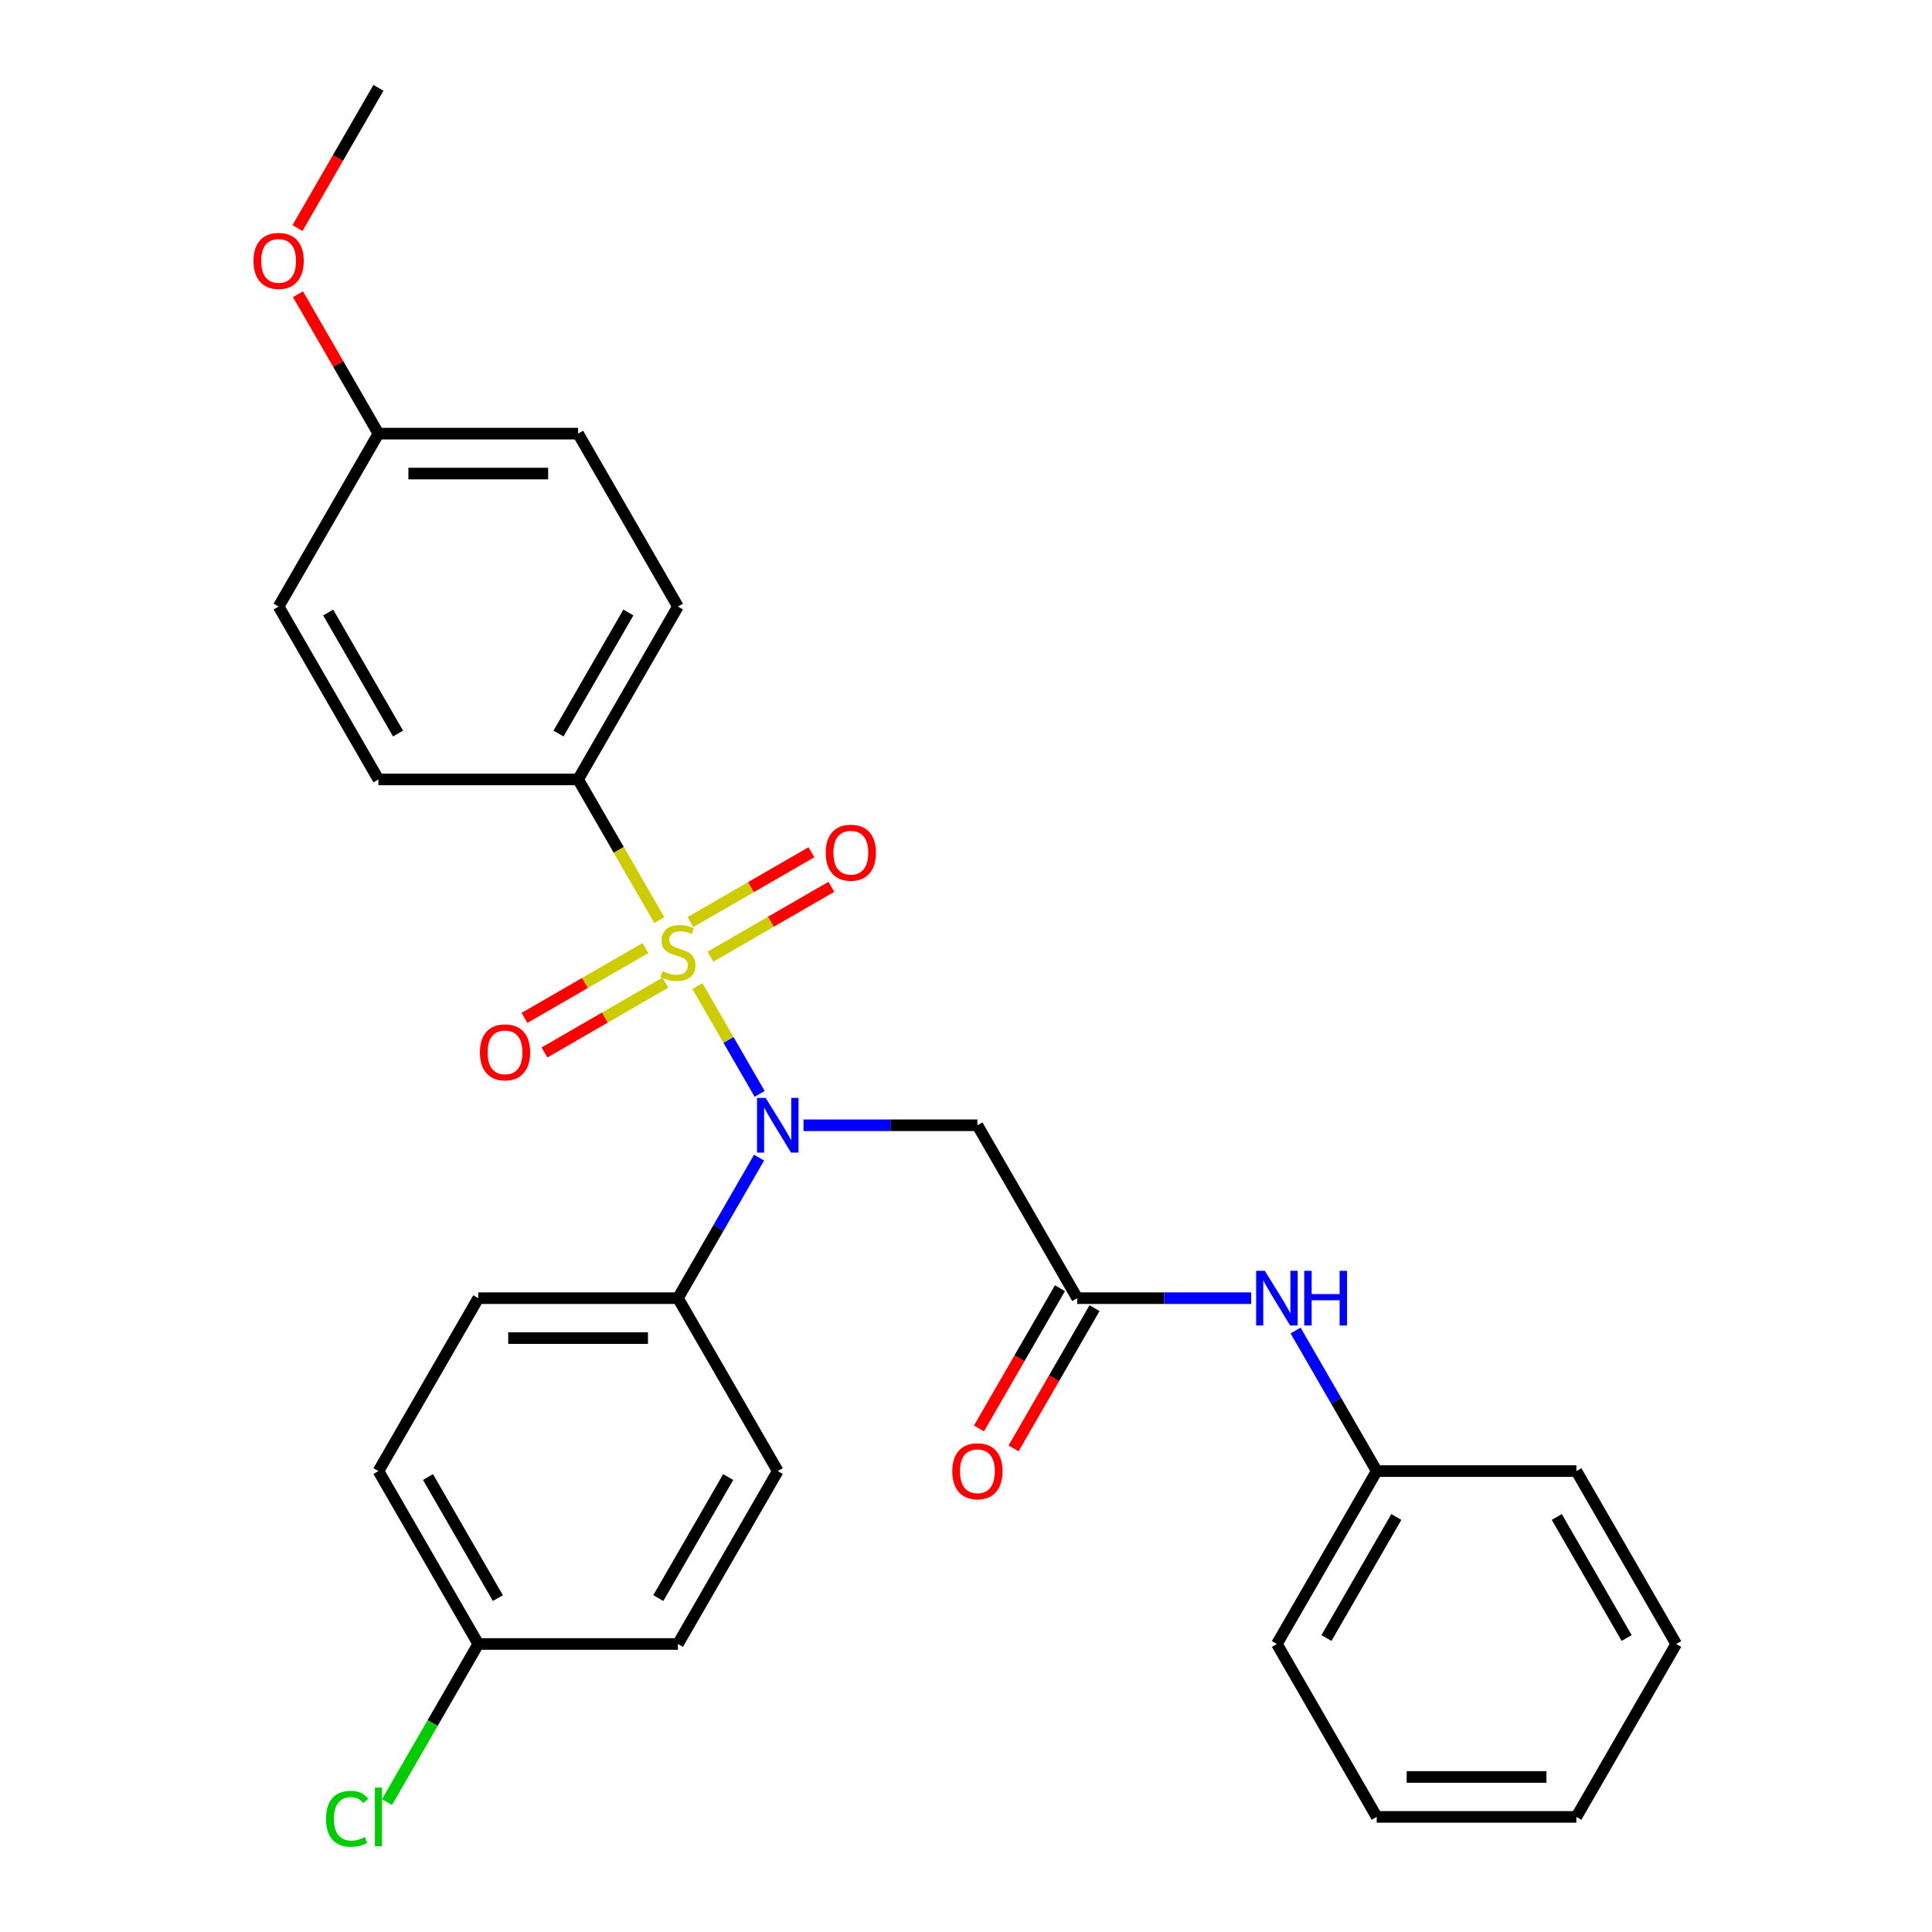 <?xml version='1.0' encoding='iso-8859-1'?>
<svg version='1.1' baseProfile='full'
              xmlns='http://www.w3.org/2000/svg'
                      xmlns:rdkit='http://www.rdkit.org/xml'
                      xmlns:xlink='http://www.w3.org/1999/xlink'
                  xml:space='preserve'
width='1000px' height='1000px' viewBox='0 0 1000 1000'>
<!-- END OF HEADER -->
<rect style='opacity:1.0;fill:#FFFFFF;stroke:none' width='1000' height='1000' x='0' y='0'> </rect>
<path class='bond-0' d='M 360.977,510.402 L 377.084,538.298' style='fill:none;fill-rule:evenodd;stroke:#CCCC00;stroke-width:6px;stroke-linecap:butt;stroke-linejoin:miter;stroke-opacity:1' />
<path class='bond-0' d='M 377.084,538.298 L 393.19,566.195' style='fill:none;fill-rule:evenodd;stroke:#0000FF;stroke-width:6px;stroke-linecap:butt;stroke-linejoin:miter;stroke-opacity:1' />
<path class='bond-3' d='M 341.251,476.234 L 320.237,439.838' style='fill:none;fill-rule:evenodd;stroke:#CCCC00;stroke-width:6px;stroke-linecap:butt;stroke-linejoin:miter;stroke-opacity:1' />
<path class='bond-3' d='M 320.237,439.838 L 299.224,403.441' style='fill:none;fill-rule:evenodd;stroke:#000000;stroke-width:6px;stroke-linecap:butt;stroke-linejoin:miter;stroke-opacity:1' />
<path class='bond-4' d='M 334.064,490.722 L 302.771,508.789' style='fill:none;fill-rule:evenodd;stroke:#CCCC00;stroke-width:6px;stroke-linecap:butt;stroke-linejoin:miter;stroke-opacity:1' />
<path class='bond-4' d='M 302.771,508.789 L 271.478,526.857' style='fill:none;fill-rule:evenodd;stroke:#FF0000;stroke-width:6px;stroke-linecap:butt;stroke-linejoin:miter;stroke-opacity:1' />
<path class='bond-4' d='M 344.398,508.622 L 313.105,526.689' style='fill:none;fill-rule:evenodd;stroke:#CCCC00;stroke-width:6px;stroke-linecap:butt;stroke-linejoin:miter;stroke-opacity:1' />
<path class='bond-4' d='M 313.105,526.689 L 281.812,544.756' style='fill:none;fill-rule:evenodd;stroke:#FF0000;stroke-width:6px;stroke-linecap:butt;stroke-linejoin:miter;stroke-opacity:1' />
<path class='bond-5' d='M 367.725,495.154 L 399.019,477.087' style='fill:none;fill-rule:evenodd;stroke:#CCCC00;stroke-width:6px;stroke-linecap:butt;stroke-linejoin:miter;stroke-opacity:1' />
<path class='bond-5' d='M 399.019,477.087 L 430.312,459.02' style='fill:none;fill-rule:evenodd;stroke:#FF0000;stroke-width:6px;stroke-linecap:butt;stroke-linejoin:miter;stroke-opacity:1' />
<path class='bond-5' d='M 357.391,477.254 L 388.684,459.187' style='fill:none;fill-rule:evenodd;stroke:#CCCC00;stroke-width:6px;stroke-linecap:butt;stroke-linejoin:miter;stroke-opacity:1' />
<path class='bond-5' d='M 388.684,459.187 L 419.978,441.12' style='fill:none;fill-rule:evenodd;stroke:#FF0000;stroke-width:6px;stroke-linecap:butt;stroke-linejoin:miter;stroke-opacity:1' />
<path class='bond-1' d='M 415.889,582.435 L 460.899,582.435' style='fill:none;fill-rule:evenodd;stroke:#0000FF;stroke-width:6px;stroke-linecap:butt;stroke-linejoin:miter;stroke-opacity:1' />
<path class='bond-1' d='M 460.899,582.435 L 505.908,582.435' style='fill:none;fill-rule:evenodd;stroke:#000000;stroke-width:6px;stroke-linecap:butt;stroke-linejoin:miter;stroke-opacity:1' />
<path class='bond-6' d='M 392.899,599.178 L 371.897,635.555' style='fill:none;fill-rule:evenodd;stroke:#0000FF;stroke-width:6px;stroke-linecap:butt;stroke-linejoin:miter;stroke-opacity:1' />
<path class='bond-6' d='M 371.897,635.555 L 350.895,671.931' style='fill:none;fill-rule:evenodd;stroke:#000000;stroke-width:6px;stroke-linecap:butt;stroke-linejoin:miter;stroke-opacity:1' />
<path class='bond-2' d='M 505.908,582.435 L 557.579,671.931' style='fill:none;fill-rule:evenodd;stroke:#000000;stroke-width:6px;stroke-linecap:butt;stroke-linejoin:miter;stroke-opacity:1' />
<path class='bond-7' d='M 557.579,671.931 L 602.588,671.931' style='fill:none;fill-rule:evenodd;stroke:#000000;stroke-width:6px;stroke-linecap:butt;stroke-linejoin:miter;stroke-opacity:1' />
<path class='bond-7' d='M 602.588,671.931 L 647.597,671.931' style='fill:none;fill-rule:evenodd;stroke:#0000FF;stroke-width:6px;stroke-linecap:butt;stroke-linejoin:miter;stroke-opacity:1' />
<path class='bond-8' d='M 548.629,666.764 L 527.673,703.061' style='fill:none;fill-rule:evenodd;stroke:#000000;stroke-width:6px;stroke-linecap:butt;stroke-linejoin:miter;stroke-opacity:1' />
<path class='bond-8' d='M 527.673,703.061 L 506.717,739.357' style='fill:none;fill-rule:evenodd;stroke:#FF0000;stroke-width:6px;stroke-linecap:butt;stroke-linejoin:miter;stroke-opacity:1' />
<path class='bond-8' d='M 566.528,677.099 L 545.572,713.395' style='fill:none;fill-rule:evenodd;stroke:#000000;stroke-width:6px;stroke-linecap:butt;stroke-linejoin:miter;stroke-opacity:1' />
<path class='bond-8' d='M 545.572,713.395 L 524.617,749.692' style='fill:none;fill-rule:evenodd;stroke:#FF0000;stroke-width:6px;stroke-linecap:butt;stroke-linejoin:miter;stroke-opacity:1' />
<path class='bond-9' d='M 299.224,403.441 L 350.895,313.945' style='fill:none;fill-rule:evenodd;stroke:#000000;stroke-width:6px;stroke-linecap:butt;stroke-linejoin:miter;stroke-opacity:1' />
<path class='bond-9' d='M 289.075,379.683 L 325.245,317.035' style='fill:none;fill-rule:evenodd;stroke:#000000;stroke-width:6px;stroke-linecap:butt;stroke-linejoin:miter;stroke-opacity:1' />
<path class='bond-10' d='M 299.224,403.441 L 195.882,403.441' style='fill:none;fill-rule:evenodd;stroke:#000000;stroke-width:6px;stroke-linecap:butt;stroke-linejoin:miter;stroke-opacity:1' />
<path class='bond-11' d='M 350.895,671.931 L 247.553,671.931' style='fill:none;fill-rule:evenodd;stroke:#000000;stroke-width:6px;stroke-linecap:butt;stroke-linejoin:miter;stroke-opacity:1' />
<path class='bond-11' d='M 335.394,692.6 L 263.054,692.6' style='fill:none;fill-rule:evenodd;stroke:#000000;stroke-width:6px;stroke-linecap:butt;stroke-linejoin:miter;stroke-opacity:1' />
<path class='bond-12' d='M 350.895,671.931 L 402.566,761.428' style='fill:none;fill-rule:evenodd;stroke:#000000;stroke-width:6px;stroke-linecap:butt;stroke-linejoin:miter;stroke-opacity:1' />
<path class='bond-14' d='M 670.587,688.675 L 691.589,725.052' style='fill:none;fill-rule:evenodd;stroke:#0000FF;stroke-width:6px;stroke-linecap:butt;stroke-linejoin:miter;stroke-opacity:1' />
<path class='bond-14' d='M 691.589,725.052 L 712.591,761.428' style='fill:none;fill-rule:evenodd;stroke:#000000;stroke-width:6px;stroke-linecap:butt;stroke-linejoin:miter;stroke-opacity:1' />
<path class='bond-18' d='M 350.895,313.945 L 299.224,224.448' style='fill:none;fill-rule:evenodd;stroke:#000000;stroke-width:6px;stroke-linecap:butt;stroke-linejoin:miter;stroke-opacity:1' />
<path class='bond-19' d='M 195.882,403.441 L 144.211,313.945' style='fill:none;fill-rule:evenodd;stroke:#000000;stroke-width:6px;stroke-linecap:butt;stroke-linejoin:miter;stroke-opacity:1' />
<path class='bond-19' d='M 206.031,379.683 L 169.861,317.035' style='fill:none;fill-rule:evenodd;stroke:#000000;stroke-width:6px;stroke-linecap:butt;stroke-linejoin:miter;stroke-opacity:1' />
<path class='bond-16' d='M 247.553,671.931 L 195.882,761.428' style='fill:none;fill-rule:evenodd;stroke:#000000;stroke-width:6px;stroke-linecap:butt;stroke-linejoin:miter;stroke-opacity:1' />
<path class='bond-17' d='M 402.566,761.428 L 350.895,850.925' style='fill:none;fill-rule:evenodd;stroke:#000000;stroke-width:6px;stroke-linecap:butt;stroke-linejoin:miter;stroke-opacity:1' />
<path class='bond-17' d='M 376.916,764.518 L 340.746,827.166' style='fill:none;fill-rule:evenodd;stroke:#000000;stroke-width:6px;stroke-linecap:butt;stroke-linejoin:miter;stroke-opacity:1' />
<path class='bond-13' d='M 247.553,850.925 L 350.895,850.925' style='fill:none;fill-rule:evenodd;stroke:#000000;stroke-width:6px;stroke-linecap:butt;stroke-linejoin:miter;stroke-opacity:1' />
<path class='bond-20' d='M 247.553,850.925 L 223.929,891.842' style='fill:none;fill-rule:evenodd;stroke:#000000;stroke-width:6px;stroke-linecap:butt;stroke-linejoin:miter;stroke-opacity:1' />
<path class='bond-20' d='M 223.929,891.842 L 200.306,932.76' style='fill:none;fill-rule:evenodd;stroke:#00CC00;stroke-width:6px;stroke-linecap:butt;stroke-linejoin:miter;stroke-opacity:1' />
<path class='bond-29' d='M 247.553,850.925 L 195.882,761.428' style='fill:none;fill-rule:evenodd;stroke:#000000;stroke-width:6px;stroke-linecap:butt;stroke-linejoin:miter;stroke-opacity:1' />
<path class='bond-29' d='M 257.702,827.166 L 221.532,764.518' style='fill:none;fill-rule:evenodd;stroke:#000000;stroke-width:6px;stroke-linecap:butt;stroke-linejoin:miter;stroke-opacity:1' />
<path class='bond-22' d='M 712.591,761.428 L 660.921,850.925' style='fill:none;fill-rule:evenodd;stroke:#000000;stroke-width:6px;stroke-linecap:butt;stroke-linejoin:miter;stroke-opacity:1' />
<path class='bond-22' d='M 722.74,785.187 L 686.57,847.835' style='fill:none;fill-rule:evenodd;stroke:#000000;stroke-width:6px;stroke-linecap:butt;stroke-linejoin:miter;stroke-opacity:1' />
<path class='bond-23' d='M 712.591,761.428 L 815.933,761.428' style='fill:none;fill-rule:evenodd;stroke:#000000;stroke-width:6px;stroke-linecap:butt;stroke-linejoin:miter;stroke-opacity:1' />
<path class='bond-15' d='M 195.882,224.448 L 144.211,313.945' style='fill:none;fill-rule:evenodd;stroke:#000000;stroke-width:6px;stroke-linecap:butt;stroke-linejoin:miter;stroke-opacity:1' />
<path class='bond-21' d='M 195.882,224.448 L 175.053,188.371' style='fill:none;fill-rule:evenodd;stroke:#000000;stroke-width:6px;stroke-linecap:butt;stroke-linejoin:miter;stroke-opacity:1' />
<path class='bond-21' d='M 175.053,188.371 L 154.224,152.295' style='fill:none;fill-rule:evenodd;stroke:#FF0000;stroke-width:6px;stroke-linecap:butt;stroke-linejoin:miter;stroke-opacity:1' />
<path class='bond-28' d='M 195.882,224.448 L 299.224,224.448' style='fill:none;fill-rule:evenodd;stroke:#000000;stroke-width:6px;stroke-linecap:butt;stroke-linejoin:miter;stroke-opacity:1' />
<path class='bond-28' d='M 211.383,245.116 L 283.723,245.116' style='fill:none;fill-rule:evenodd;stroke:#000000;stroke-width:6px;stroke-linecap:butt;stroke-linejoin:miter;stroke-opacity:1' />
<path class='bond-24' d='M 153.97,118.048 L 174.926,81.751' style='fill:none;fill-rule:evenodd;stroke:#FF0000;stroke-width:6px;stroke-linecap:butt;stroke-linejoin:miter;stroke-opacity:1' />
<path class='bond-24' d='M 174.926,81.751 L 195.882,45.455' style='fill:none;fill-rule:evenodd;stroke:#000000;stroke-width:6px;stroke-linecap:butt;stroke-linejoin:miter;stroke-opacity:1' />
<path class='bond-25' d='M 660.921,850.925 L 712.591,940.422' style='fill:none;fill-rule:evenodd;stroke:#000000;stroke-width:6px;stroke-linecap:butt;stroke-linejoin:miter;stroke-opacity:1' />
<path class='bond-26' d='M 815.933,761.428 L 867.604,850.925' style='fill:none;fill-rule:evenodd;stroke:#000000;stroke-width:6px;stroke-linecap:butt;stroke-linejoin:miter;stroke-opacity:1' />
<path class='bond-26' d='M 805.785,785.187 L 841.954,847.835' style='fill:none;fill-rule:evenodd;stroke:#000000;stroke-width:6px;stroke-linecap:butt;stroke-linejoin:miter;stroke-opacity:1' />
<path class='bond-30' d='M 712.591,940.422 L 815.933,940.422' style='fill:none;fill-rule:evenodd;stroke:#000000;stroke-width:6px;stroke-linecap:butt;stroke-linejoin:miter;stroke-opacity:1' />
<path class='bond-30' d='M 728.093,919.753 L 800.432,919.753' style='fill:none;fill-rule:evenodd;stroke:#000000;stroke-width:6px;stroke-linecap:butt;stroke-linejoin:miter;stroke-opacity:1' />
<path class='bond-27' d='M 867.604,850.925 L 815.933,940.422' style='fill:none;fill-rule:evenodd;stroke:#000000;stroke-width:6px;stroke-linecap:butt;stroke-linejoin:miter;stroke-opacity:1' />
<path  class='atom-0' d='M 342.895 502.658
Q 343.215 502.778, 344.535 503.338
Q 345.855 503.898, 347.295 504.258
Q 348.775 504.578, 350.215 504.578
Q 352.895 504.578, 354.455 503.298
Q 356.015 501.978, 356.015 499.698
Q 356.015 498.138, 355.215 497.178
Q 354.455 496.218, 353.255 495.698
Q 352.055 495.178, 350.055 494.578
Q 347.535 493.818, 346.015 493.098
Q 344.535 492.378, 343.455 490.858
Q 342.415 489.338, 342.415 486.778
Q 342.415 483.218, 344.815 481.018
Q 347.255 478.818, 352.055 478.818
Q 355.335 478.818, 359.055 480.378
L 358.135 483.458
Q 354.735 482.058, 352.175 482.058
Q 349.415 482.058, 347.895 483.218
Q 346.375 484.338, 346.415 486.298
Q 346.415 487.818, 347.175 488.738
Q 347.975 489.658, 349.095 490.178
Q 350.255 490.698, 352.175 491.298
Q 354.735 492.098, 356.255 492.898
Q 357.775 493.698, 358.855 495.338
Q 359.975 496.938, 359.975 499.698
Q 359.975 503.618, 357.335 505.738
Q 354.735 507.818, 350.375 507.818
Q 347.855 507.818, 345.935 507.258
Q 344.055 506.738, 341.815 505.818
L 342.895 502.658
' fill='#CCCC00'/>
<path  class='atom-1' d='M 396.306 568.275
L 405.586 583.275
Q 406.506 584.755, 407.986 587.435
Q 409.466 590.115, 409.546 590.275
L 409.546 568.275
L 413.306 568.275
L 413.306 596.595
L 409.426 596.595
L 399.466 580.195
Q 398.306 578.275, 397.066 576.075
Q 395.866 573.875, 395.506 573.195
L 395.506 596.595
L 391.826 596.595
L 391.826 568.275
L 396.306 568.275
' fill='#0000FF'/>
<path  class='atom-5' d='M 248.398 544.689
Q 248.398 537.889, 251.758 534.089
Q 255.118 530.289, 261.398 530.289
Q 267.678 530.289, 271.038 534.089
Q 274.398 537.889, 274.398 544.689
Q 274.398 551.569, 270.998 555.489
Q 267.598 559.369, 261.398 559.369
Q 255.158 559.369, 251.758 555.489
Q 248.398 551.609, 248.398 544.689
M 261.398 556.169
Q 265.718 556.169, 268.038 553.289
Q 270.398 550.369, 270.398 544.689
Q 270.398 539.129, 268.038 536.329
Q 265.718 533.489, 261.398 533.489
Q 257.078 533.489, 254.718 536.289
Q 252.398 539.089, 252.398 544.689
Q 252.398 550.409, 254.718 553.289
Q 257.078 556.169, 261.398 556.169
' fill='#FF0000'/>
<path  class='atom-6' d='M 427.392 441.347
Q 427.392 434.547, 430.752 430.747
Q 434.112 426.947, 440.392 426.947
Q 446.672 426.947, 450.032 430.747
Q 453.392 434.547, 453.392 441.347
Q 453.392 448.227, 449.992 452.147
Q 446.592 456.027, 440.392 456.027
Q 434.152 456.027, 430.752 452.147
Q 427.392 448.267, 427.392 441.347
M 440.392 452.827
Q 444.712 452.827, 447.032 449.947
Q 449.392 447.027, 449.392 441.347
Q 449.392 435.787, 447.032 432.987
Q 444.712 430.147, 440.392 430.147
Q 436.072 430.147, 433.712 432.947
Q 431.392 435.747, 431.392 441.347
Q 431.392 447.067, 433.712 449.947
Q 436.072 452.827, 440.392 452.827
' fill='#FF0000'/>
<path  class='atom-8' d='M 654.661 657.771
L 663.941 672.771
Q 664.861 674.251, 666.341 676.931
Q 667.821 679.611, 667.901 679.771
L 667.901 657.771
L 671.661 657.771
L 671.661 686.091
L 667.781 686.091
L 657.821 669.691
Q 656.661 667.771, 655.421 665.571
Q 654.221 663.371, 653.861 662.691
L 653.861 686.091
L 650.181 686.091
L 650.181 657.771
L 654.661 657.771
' fill='#0000FF'/>
<path  class='atom-8' d='M 675.061 657.771
L 678.901 657.771
L 678.901 669.811
L 693.381 669.811
L 693.381 657.771
L 697.221 657.771
L 697.221 686.091
L 693.381 686.091
L 693.381 673.011
L 678.901 673.011
L 678.901 686.091
L 675.061 686.091
L 675.061 657.771
' fill='#0000FF'/>
<path  class='atom-9' d='M 492.908 761.508
Q 492.908 754.708, 496.268 750.908
Q 499.628 747.108, 505.908 747.108
Q 512.188 747.108, 515.548 750.908
Q 518.908 754.708, 518.908 761.508
Q 518.908 768.388, 515.508 772.308
Q 512.108 776.188, 505.908 776.188
Q 499.668 776.188, 496.268 772.308
Q 492.908 768.428, 492.908 761.508
M 505.908 772.988
Q 510.228 772.988, 512.548 770.108
Q 514.908 767.188, 514.908 761.508
Q 514.908 755.948, 512.548 753.148
Q 510.228 750.308, 505.908 750.308
Q 501.588 750.308, 499.228 753.108
Q 496.908 755.908, 496.908 761.508
Q 496.908 767.228, 499.228 770.108
Q 501.588 772.988, 505.908 772.988
' fill='#FF0000'/>
<path  class='atom-21' d='M 168.762 941.402
Q 168.762 934.362, 172.042 930.682
Q 175.362 926.962, 181.642 926.962
Q 187.482 926.962, 190.602 931.082
L 187.962 933.242
Q 185.682 930.242, 181.642 930.242
Q 177.362 930.242, 175.082 933.122
Q 172.842 935.962, 172.842 941.402
Q 172.842 947.002, 175.162 949.882
Q 177.522 952.762, 182.082 952.762
Q 185.202 952.762, 188.842 950.882
L 189.962 953.882
Q 188.482 954.842, 186.242 955.402
Q 184.002 955.962, 181.522 955.962
Q 175.362 955.962, 172.042 952.202
Q 168.762 948.442, 168.762 941.402
' fill='#00CC00'/>
<path  class='atom-21' d='M 194.042 925.242
L 197.722 925.242
L 197.722 955.602
L 194.042 955.602
L 194.042 925.242
' fill='#00CC00'/>
<path  class='atom-22' d='M 131.211 135.031
Q 131.211 128.231, 134.571 124.431
Q 137.931 120.631, 144.211 120.631
Q 150.491 120.631, 153.851 124.431
Q 157.211 128.231, 157.211 135.031
Q 157.211 141.911, 153.811 145.831
Q 150.411 149.711, 144.211 149.711
Q 137.971 149.711, 134.571 145.831
Q 131.211 141.951, 131.211 135.031
M 144.211 146.511
Q 148.531 146.511, 150.851 143.631
Q 153.211 140.711, 153.211 135.031
Q 153.211 129.471, 150.851 126.671
Q 148.531 123.831, 144.211 123.831
Q 139.891 123.831, 137.531 126.631
Q 135.211 129.431, 135.211 135.031
Q 135.211 140.751, 137.531 143.631
Q 139.891 146.511, 144.211 146.511
' fill='#FF0000'/>
</svg>
